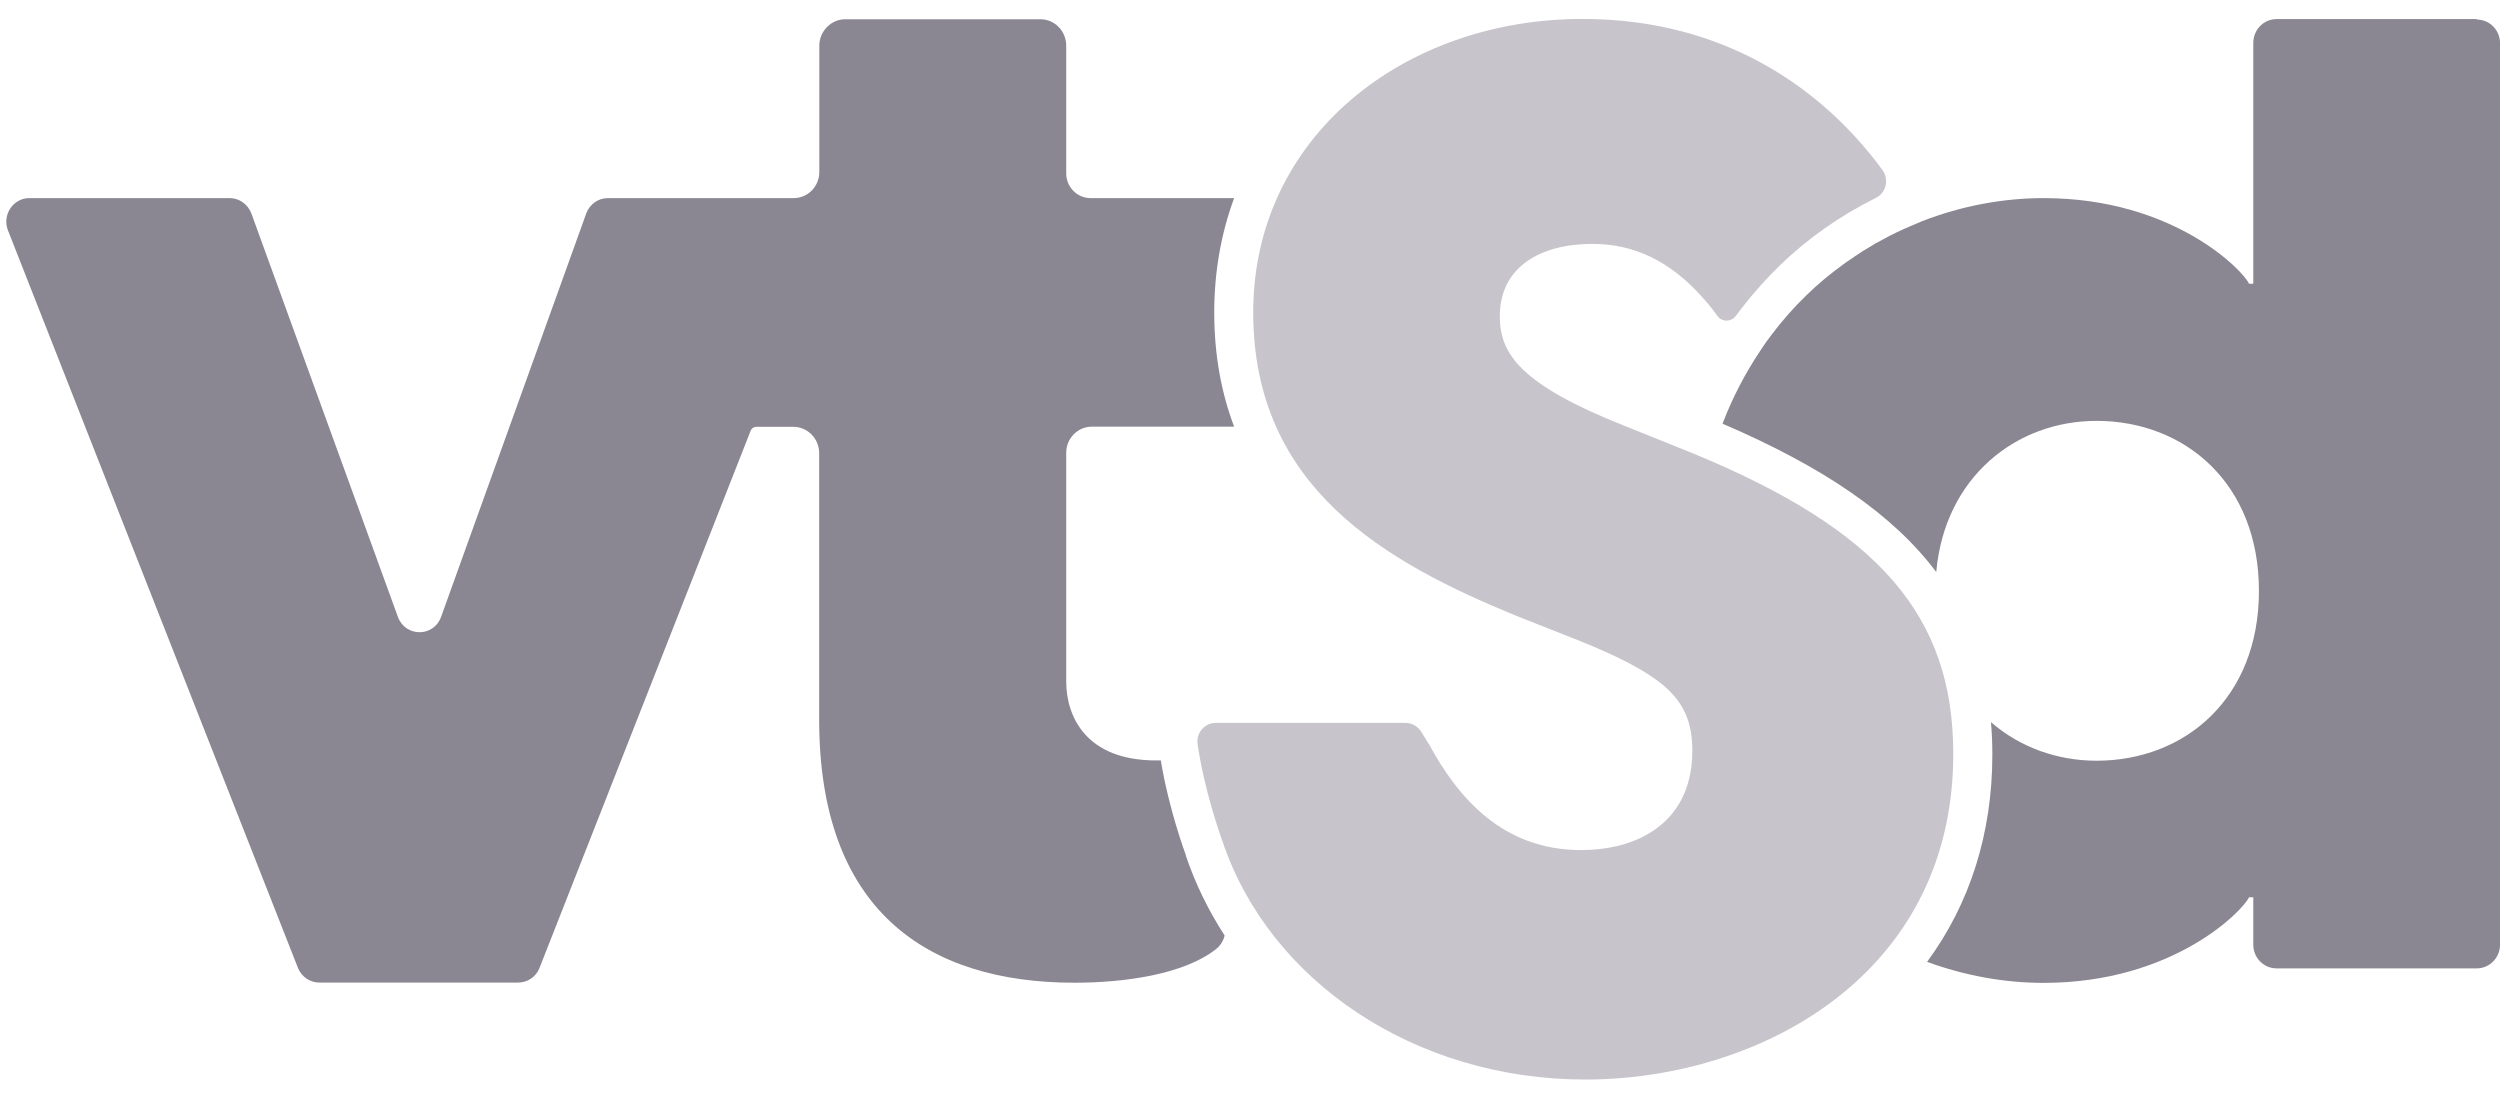<svg width="66" height="29" viewBox="0 0 66 29" fill="none" xmlns="http://www.w3.org/2000/svg">
<g id="Group" opacity="0.48">
<path id="Vector" d="M28.148 11.954V17.991C28.148 18.916 28.672 20.075 30.516 20.075C30.556 20.075 30.6 20.075 30.645 20.075C30.859 21.37 31.286 22.52 31.306 22.574C31.306 22.574 31.306 22.586 31.306 22.59C31.56 23.338 31.907 24.045 32.331 24.699C32.294 24.842 32.214 24.974 32.093 25.064C31.246 25.726 29.681 25.944 28.366 25.944C24.45 25.944 21.626 24.016 21.626 18.998V11.962C21.626 11.58 21.32 11.268 20.944 11.268H19.964C19.9 11.268 19.843 11.309 19.819 11.366L14.241 25.558C14.148 25.792 13.926 25.94 13.676 25.94H8.433C8.187 25.94 7.965 25.792 7.868 25.558L0.213 6.089C0.047 5.683 0.342 5.23 0.773 5.23H6.065C6.315 5.23 6.541 5.391 6.634 5.629L10.506 16.29C10.708 16.824 11.446 16.824 11.643 16.29L15.479 5.629C15.572 5.387 15.794 5.23 16.052 5.23H20.953C21.328 5.23 21.63 4.922 21.63 4.54V1.207C21.63 0.825 21.941 0.508 22.316 0.508H27.466C27.842 0.508 28.148 0.821 28.148 1.203V4.577C28.148 4.935 28.434 5.23 28.789 5.23H32.581C32.238 6.159 32.056 7.174 32.056 8.251C32.056 9.39 32.25 10.388 32.581 11.264H28.826C28.451 11.264 28.148 11.572 28.148 11.954Z" fill="#0A041B"/>
<path id="Vector_2" d="M65.388 0.504H60.1C59.761 0.504 59.487 0.787 59.487 1.129V7.49H59.374C59.224 7.145 57.381 5.23 53.953 5.23C52.892 5.23 51.795 5.431 50.746 5.838L50.436 5.97C50.315 6.023 50.194 6.073 50.081 6.13C49.948 6.192 49.815 6.262 49.69 6.332C49.565 6.393 49.447 6.463 49.331 6.537C49.218 6.603 49.109 6.669 49 6.747C48.976 6.763 48.947 6.775 48.923 6.8C48.83 6.858 48.742 6.923 48.649 6.989C48.31 7.236 47.987 7.503 47.685 7.799C47.35 8.123 47.035 8.481 46.753 8.859C46.656 8.986 46.56 9.118 46.475 9.254C46.084 9.837 45.745 10.478 45.475 11.185C48.145 12.332 49.98 13.585 51.117 15.102C51.339 12.595 53.227 11.111 55.348 11.111C57.68 11.111 59.636 12.759 59.636 15.599C59.636 18.439 57.68 20.083 55.348 20.083C54.308 20.083 53.32 19.725 52.561 19.064C52.586 19.343 52.598 19.631 52.598 19.923C52.598 21.99 52.009 23.856 50.875 25.393C51.884 25.763 52.932 25.948 53.953 25.948C57.381 25.948 59.224 24.032 59.374 23.687H59.487V24.941C59.487 25.286 59.761 25.565 60.1 25.565H65.388C65.726 25.565 66.001 25.282 66.001 24.941V1.141C66.001 0.796 65.726 0.516 65.388 0.516V0.504Z" fill="#0A041B"/>
<path id="Vector_3" d="M51.566 19.91C51.566 22.422 50.618 24.361 49.174 25.755C47.254 27.612 44.451 28.5 41.854 28.5C37.344 28.5 33.513 25.898 32.274 22.212C32.274 22.204 32.274 22.2 32.266 22.192C32.21 22.031 31.79 20.856 31.617 19.643C31.572 19.348 31.806 19.084 32.097 19.084H37.106C37.272 19.084 37.429 19.175 37.522 19.319L37.679 19.578L37.731 19.656C38.494 21.065 39.675 22.442 41.741 22.442C43.056 22.442 44.261 21.887 44.588 20.58C44.645 20.354 44.677 20.108 44.677 19.832C44.677 19.089 44.479 18.558 43.87 18.057C43.41 17.687 42.721 17.33 41.704 16.919L40.047 16.265C36.586 14.847 33.085 12.887 33.085 8.247C33.085 3.607 37.074 0.5 41.777 0.5C45.504 0.5 48.109 2.321 49.699 4.491C49.876 4.737 49.795 5.095 49.521 5.226C48.589 5.687 47.726 6.291 46.976 7.018C46.649 7.339 46.306 7.713 45.972 8.148L45.818 8.35C45.689 8.51 45.447 8.502 45.33 8.329C45.286 8.268 45.238 8.206 45.201 8.152C45.181 8.132 45.169 8.107 45.149 8.091C45.117 8.046 45.084 8.009 45.056 7.98C45.012 7.922 44.983 7.894 44.983 7.894C44.072 6.85 43.088 6.439 42.043 6.439C40.652 6.439 39.595 7.055 39.595 8.354C39.595 9.352 40.16 10.158 42.87 11.235L44.177 11.761L44.677 11.962C49.61 13.992 51.566 16.257 51.566 19.902V19.91Z" fill="#0A041B" fill-opacity="0.48"/>
</g>
</svg>
